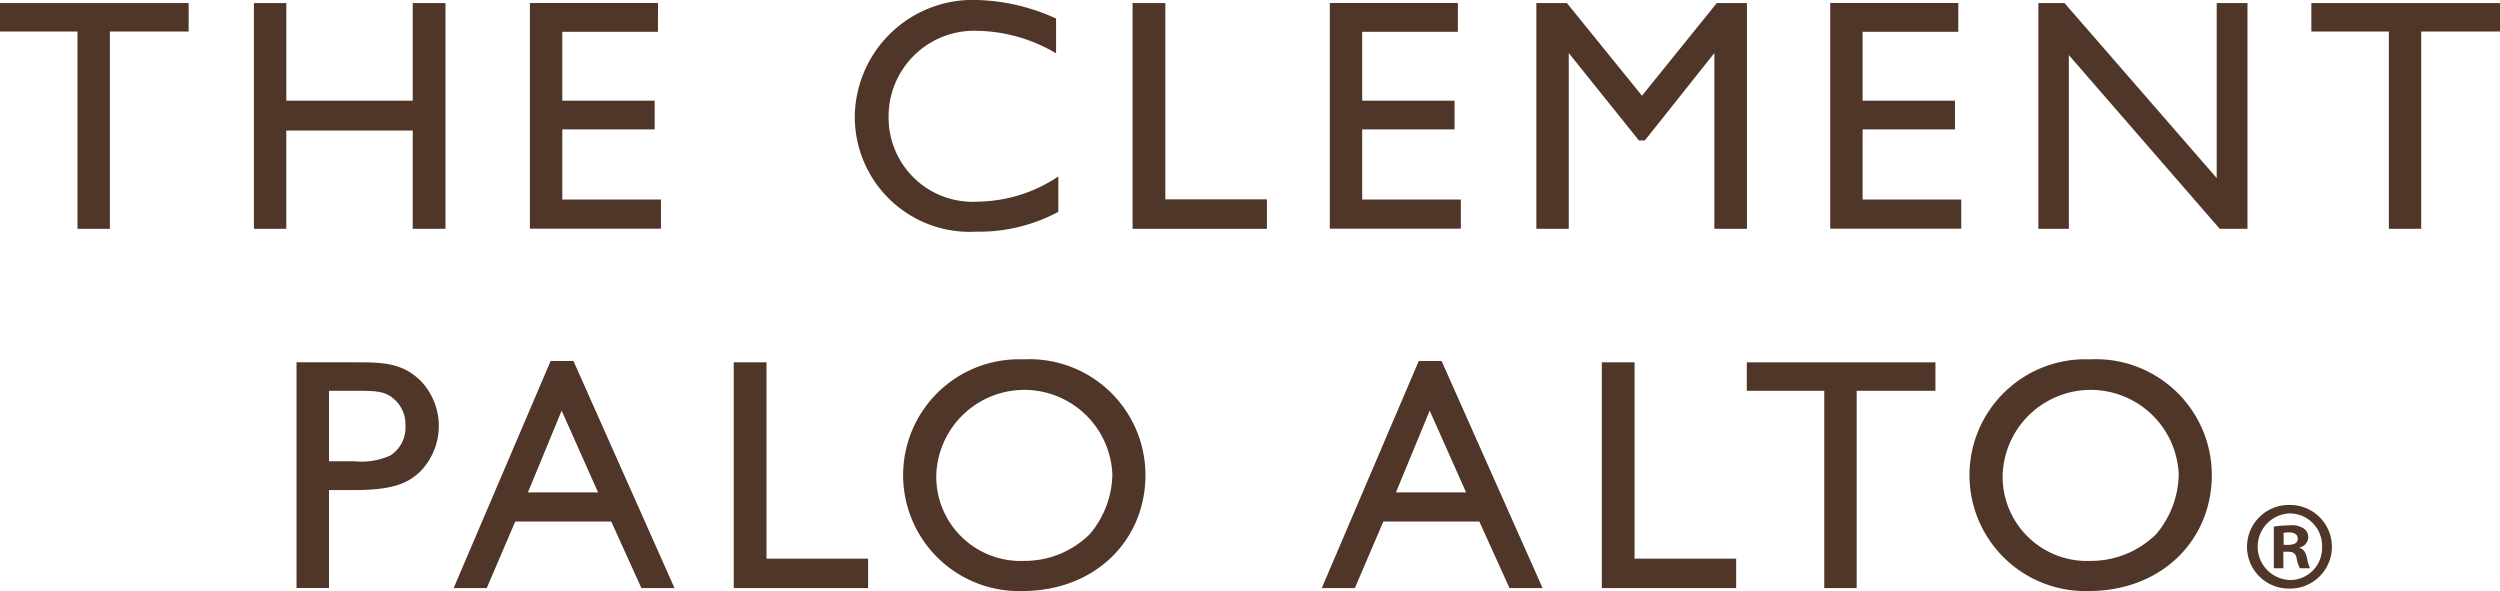 <svg xmlns="http://www.w3.org/2000/svg" width="156.45" height="36.988" viewBox="0 0 156.45 36.988"><defs><style>.a{fill:#503629;}</style></defs><g transform="translate(140.622 31.601)"><path class="a" d="M398.932,212.44a2.616,2.616,0,1,1-.017,5.232,2.617,2.617,0,1,1,0-5.232Zm-.03.527a2.086,2.086,0,0,0,.03,4.17,2,2,0,0,0,1.99-2.068,2.026,2.026,0,0,0-2-2.1H398.9Zm-.4,3.432h-.6v-2.607a7.365,7.365,0,0,1,1-.078,1.365,1.365,0,0,1,.889.207.654.654,0,0,1,.268.557.676.676,0,0,1-.54.622v.03c.255.078.38.285.462.635a2.258,2.258,0,0,0,.19.635h-.635a2.2,2.2,0,0,1-.207-.635c-.047-.272-.207-.4-.54-.4H398.5Zm.017-1.463h.285c.332,0,.6-.112.6-.38,0-.237-.173-.4-.557-.4a1.619,1.619,0,0,0-.332.03Z" transform="translate(-396.23 -212.44)"/></g><g transform="translate(0 0)"><path class="a" d="M82.26,141.453H77.326V153.8H75.3V141.453H70.45V139.67H82.256v1.783Z" transform="translate(-70.45 -139.48)"/><path class="a" d="M119.251,153.8H117.2v-6.151h-7.912V153.8H107.26V139.67h2.029v6.108H117.2V139.67h2.05Z" transform="translate(-91.371 -139.48)"/><path class="a" d="M155.286,141.464H149.3v4.308h5.78v1.8H149.3v4.39h6.173v1.822h-8.2V139.66h8.016Z" transform="translate(-114.111 -139.474)"/><path class="a" d="M206.975,142.567a9.954,9.954,0,0,0-4.886-1.407,5.356,5.356,0,0,0-5.594,5.365,5.262,5.262,0,0,0,5.611,5.322,9.221,9.221,0,0,0,5.011-1.576v2.214a10.47,10.47,0,0,1-5.137,1.243,7.191,7.191,0,0,1-7.6-7.23,7.381,7.381,0,0,1,7.644-7.269,12.612,12.612,0,0,1,4.951,1.161Z" transform="translate(-140.886 -139.23)"/><path class="a" d="M236.7,151.955h6.358V153.8H234.65V139.67h2.05Z" transform="translate(-163.774 -139.48)"/><path class="a" d="M271.256,141.464h-5.987v4.308h5.78v1.8h-5.78v4.39h6.173v1.822h-8.2V139.66h8.016Z" transform="translate(-180.023 -139.474)"/><path class="a" d="M306.359,153.8h-2.029v-11l-4.351,5.469h-.371l-4.39-5.469v11H293.19V139.67H295.1l4.7,5.8,4.683-5.8h1.886V153.8Z" transform="translate(-197.045 -139.48)"/><path class="a" d="M343.806,141.464h-5.987v4.308h5.78v1.8h-5.78v4.39h6.173v1.822h-8.2V139.66h8.016Z" transform="translate(-221.257 -139.474)"/><path class="a" d="M379.062,153.8h-1.74l-9.444-10.873V153.8H365.97V139.67h1.636l9.526,10.955V139.67h1.925V153.8Z" transform="translate(-238.41 -139.48)"/><path class="a" d="M417.355,141.453h-4.929V153.8H410.4V141.453H405.55V139.67h11.806Z" transform="translate(-260.906 -139.48)"/><path class="a" d="M117.087,191.754c1.679,0,2.983,0,4.161,1.2a4.079,4.079,0,0,1-.086,5.655c-.889.85-2.007,1.14-4.2,1.14h-1.489v6.129H113.44V191.75h3.647Zm-1.614,1.783v4.411h1.614a4.345,4.345,0,0,0,2.236-.371,2.066,2.066,0,0,0,.932-1.865,2.09,2.09,0,0,0-.622-1.576c-.622-.6-1.183-.6-2.629-.6Z" transform="translate(-94.884 -169.08)"/><path class="a" d="M150.041,205.78h-2.072l-1.886-4.165h-6.008l-1.783,4.165H136.22l6.069-14.21h1.429Zm-4.783-5.987-2.279-5.115-2.111,5.115Z" transform="translate(-107.831 -168.978)"/><path class="a" d="M178.88,204.045h6.358v1.843H176.83V191.76h2.05Z" transform="translate(-130.912 -169.086)"/><path class="a" d="M216.525,198.56c0,4.062-3.108,7.269-7.726,7.269a7.254,7.254,0,1,1,.1-14.5A7.256,7.256,0,0,1,216.525,198.56Zm-13.092.06a5.279,5.279,0,0,0,5.491,5.322,5.811,5.811,0,0,0,4.122-1.679,5.926,5.926,0,0,0,1.407-3.729,5.513,5.513,0,0,0-11.02.086Z" transform="translate(-144.842 -168.841)"/><path class="a" d="M275.9,205.78h-2.072l-1.886-4.165h-6.008l-1.783,4.165H262.08l6.069-14.21h1.429Zm-4.787-5.987-2.279-5.115-2.111,5.115Z" transform="translate(-179.364 -168.978)"/><path class="a" d="M304.73,204.045h6.358v1.843H302.68V191.76h2.05Z" transform="translate(-202.439 -169.086)"/><path class="a" d="M335.506,193.543h-4.929v12.345h-2.029V193.543H323.7V191.76h11.806Z" transform="translate(-214.386 -169.086)"/><path class="a" d="M371.125,198.56c0,4.062-3.108,7.269-7.726,7.269a7.254,7.254,0,1,1,.1-14.5A7.256,7.256,0,0,1,371.125,198.56Zm-13.092.06a5.279,5.279,0,0,0,5.491,5.322,5.811,5.811,0,0,0,4.122-1.679,5.926,5.926,0,0,0,1.407-3.729,5.513,5.513,0,0,0-11.02.086Z" transform="translate(-232.709 -168.841)"/></g></svg>